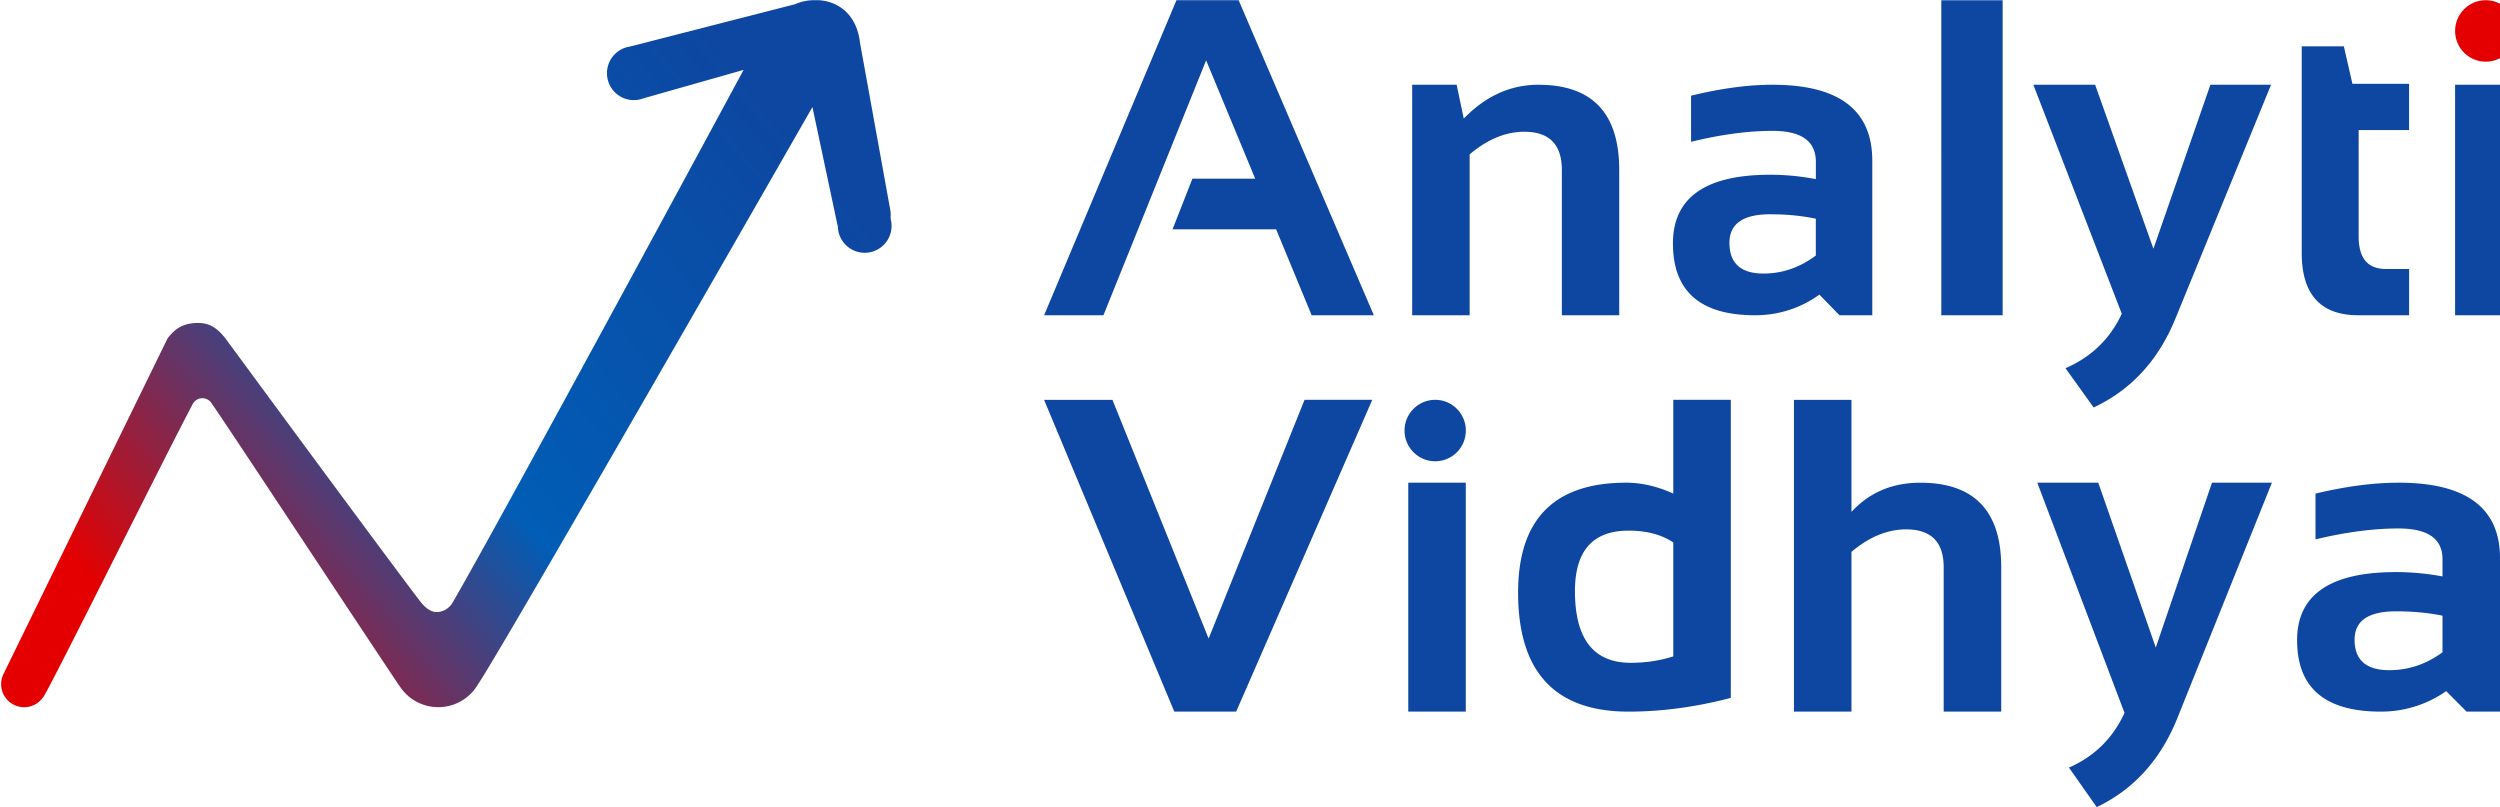 <!--?xml version="1.0" standalone="no"?--><svg xmlns="http://www.w3.org/2000/svg" viewBox="-0.068 -0.012 144.52 46.657"><title>Analytics Vidhya - SVG vector logo - www.oklogos.com</title><linearGradient id="a" x1="6.105%" x2="90.703%" y1="76.844%" y2="20.933%"><stop offset="0" stop-color="#e40000"/><stop offset=".45" stop-color="#015db5"/><stop offset="1" stop-color="#0d47a1"/></linearGradient><g fill="none" fill-rule="evenodd"><g transform="translate(60.289)"><g fill="#0d47a1" fill-rule="nonzero"><path d="M3.43 18.213H0L7.652 0h3.594l7.816 18.213h-3.594l-2.053-4.966H7.424l1.15-2.93h3.63l-2.837-6.84zM21.278 18.213V4.887h2.57l.413 1.956c1.261-1.302 2.698-1.955 4.312-1.955 3.117 0 4.674 1.642 4.674 4.925v8.4H29.93v-8.4c0-1.473-.725-2.208-2.17-2.208-1.079 0-2.132.436-3.159 1.307v9.301zM42.108 4.887c3.847 0 5.768 1.464 5.768 4.39v8.936H45.98l-1.16-1.194a6.31 6.31 0 0 1-3.722 1.193c-3.163 0-4.745-1.383-4.745-4.15h-.001c0-2.648 1.875-3.972 5.622-3.972.88 0 1.759.086 2.64.253V9.34c0-1.192-.834-1.787-2.505-1.787-1.414 0-2.982.21-4.709.633V5.521c1.725-.423 3.295-.634 4.709-.634zm-.136 7.488c-1.568 0-2.353.55-2.353 1.65 0 1.184.658 1.776 1.972 1.776 1.084 0 2.092-.346 3.02-1.04V12.63a12.479 12.479 0 0 0-2.175-.248zM55.412 0v18.213h-3.546V.003h3.546zM57.187 4.888h3.572l3.369 9.48 3.294-9.48h3.506L65.385 18.44c-.982 2.39-2.554 4.092-4.712 5.103l-1.628-2.27c1.49-.644 2.575-1.692 3.254-3.148l-5.113-13.24zM72.702 2.665h2.434l.495 2.166h3.276v2.677h-2.915v6.156c0 1.25.524 1.873 1.576 1.873h1.34v2.676h-2.93c-2.185 0-3.277-1.202-3.277-3.604V2.665z"/></g><ellipse cx="83.34" cy="1.777" fill="#e40000" rx="1.773" ry="1.777"/><path d="M85.113 4.887v13.326h-3.546V4.887h3.545zM98.412 17.833a15.54 15.54 0 0 1-3.461.38c-4.785 0-7.178-2.305-7.178-6.917 0-4.273 2.393-6.41 7.178-6.41 1.198 0 2.35.13 3.46.382v2.666a14.363 14.363 0 0 0-3.206-.382c-2.692 0-4.038 1.249-4.038 3.744 0 2.835 1.346 4.252 4.038 4.252 1.025 0 2.094-.129 3.206-.38v2.665zM101.253 17.464v-2.739c1.453.581 3.13.87 5.03.87 1.42 0 2.13-.454 2.13-1.368 0-.87-.478-1.305-1.432-1.305h-2.367c-2.658 0-3.985-1.309-3.985-3.924 0-2.74 1.936-4.111 5.815-4.111 1.644 0 3.192.25 4.644.749v2.739c-1.452-.583-3.03-.873-4.731-.873-1.785 0-2.678.457-2.678 1.37 0 .87.52 1.307 1.558 1.307h2.116c2.905 0 4.358 1.308 4.358 3.923 0 2.74-1.852 4.111-5.554 4.111-1.815 0-3.451-.252-4.904-.749z" fill="#0d47a1" fill-rule="nonzero"/></g><g fill-rule="nonzero"><g fill="#0d47a1"><path d="M79.26 23.101l-7.867 18.024h-3.577l-7.527-18.02h3.953L69.8 36.902 75.346 23.1h3.914zM84.666 27.891v13.235h-3.325V27.891zM99.986 23.101v17.23c-2.016.528-3.987.795-5.91.795-4.258 0-6.386-2.295-6.386-6.883 0-4.234 2.083-6.352 6.25-6.352.885 0 1.792.21 2.721.63v-5.42zm-5.91 7.562c-2.066 0-3.099 1.165-3.099 3.493 0 2.764 1.075 4.147 3.224 4.147.87 0 1.691-.124 2.46-.37v-6.588c-.686-.455-1.547-.682-2.584-.682zM103.637 41.125v-18.02h3.325v6.475c1.037-1.125 2.361-1.687 3.977-1.687 3.12 0 4.68 1.63 4.68 4.89v8.343h-3.327v-8.343c0-1.462-.723-2.192-2.17-2.192-1.079 0-2.132.433-3.161 1.298v9.237h-3.325zM117.702 27.891h3.526l3.325 9.529 3.25-9.529h3.463l-5.471 13.624c-.97 2.403-2.523 4.112-4.655 5.13l-1.606-2.283c1.47-.647 2.542-1.701 3.212-3.164l-5.044-13.308zM138.58 27.891c3.916 0 5.872 1.454 5.872 4.36v8.875h-1.932l-1.179-1.186a6.533 6.533 0 0 1-3.789 1.185c-3.218 0-4.828-1.374-4.828-4.121h-.003c0-2.63 1.909-3.945 5.72-3.945.897 0 1.792.085 2.687.251v-.997c0-1.184-.849-1.775-2.548-1.775-1.44 0-3.036.209-4.793.63v-2.646c1.757-.42 3.355-.63 4.793-.63zm-.139 7.437c-1.597 0-2.395.545-2.395 1.639 0 1.175.67 1.763 2.008 1.763 1.103 0 2.13-.343 3.074-1.033V35.58c-.834-.17-1.73-.253-2.687-.253z"/></g><path d="M48.35.309c.86.47 1.138 1.344 1.205 1.654.039.138.066.282.08.43l1.768 9.767c.015.092.021.184.02.275l-.007.084.007.142a1.553 1.553 0 1 1-3.057.379l-.016-.02-1.453-6.842S28.967 37.5 27.574 39.53a2.657 2.657 0 0 1-4.562.086.61.61 0 0 1-.055-.073C20.053 35.204 12.678 24 12.113 23.231a.638.638 0 0 0-.481-.223c-.023 0-.375-.015-.572.359-1.635 3.094-8.425 16.757-8.627 16.917a3.165 3.165 0 0 0-.008.007c-.24.35-.641.578-1.095.578a1.331 1.331 0 0 1-1.135-2.028l-.001-.013 9.421-19.272c.492-.657.996-.874 1.69-.898.811-.028 1.258.387 1.664.898l.02.028c.465.632 8.749 11.9 11.221 15.153.449.59.817.629.93.631h.032c.024.003.592.028.939-.571C29.134 29.57 42.644 4.536 42.914 4.036l.004-.008-5.793 1.646A1.553 1.553 0 0 1 35.02 4.22c0-.781.574-1.428 1.322-1.539l9.57-2.454a2.646 2.646 0 0 1 1.142-.227c.36-.012.817.047 1.295.308z" fill="url(#a)"/></g><ellipse cx="82.897" cy="24.877" fill="#0d47a1" rx="1.773" ry="1.777"/></g></svg>